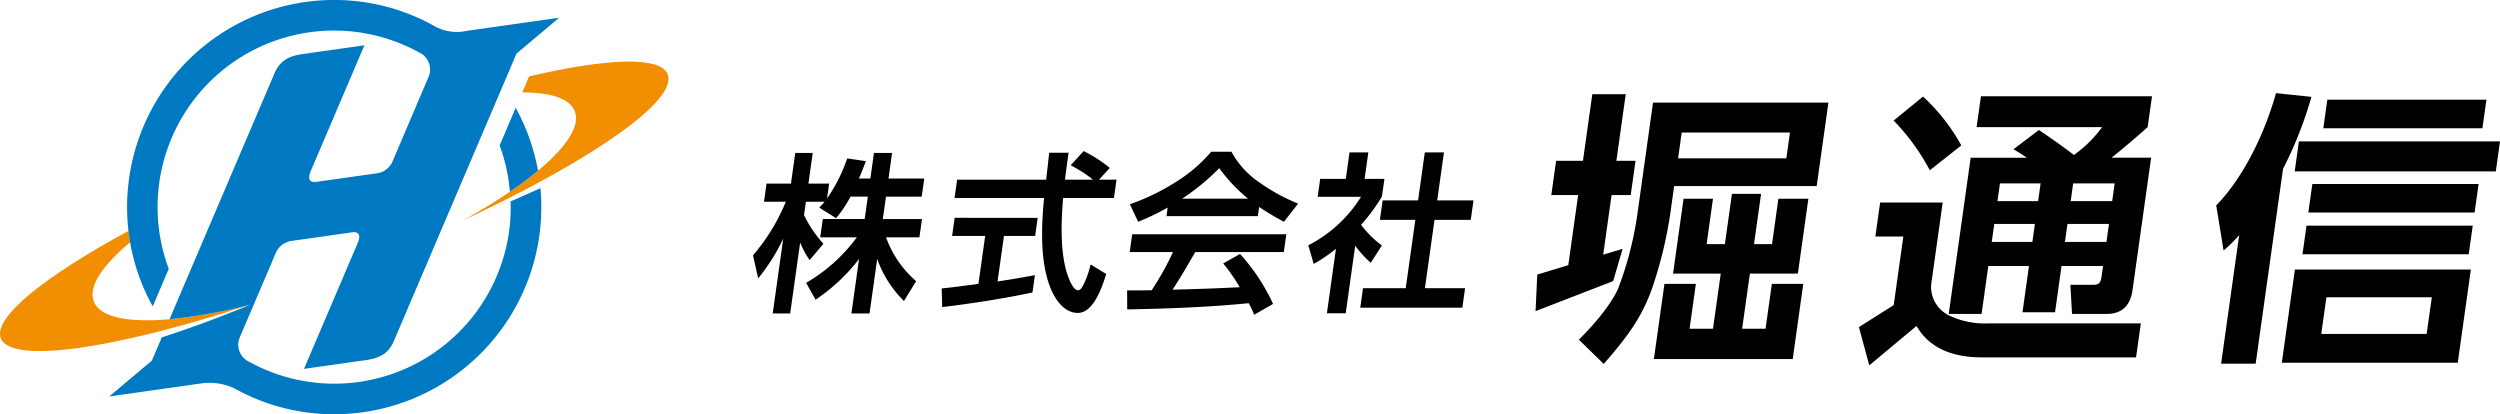 <svg id="堀通信ロゴ" xmlns="http://www.w3.org/2000/svg" xmlns:xlink="http://www.w3.org/1999/xlink" width="386.285" height="64" viewBox="0 0 386.285 64">
  <defs>
    <clipPath id="clip-path">
      <rect id="長方形_345" data-name="長方形 345" width="386.285" height="64" fill="none"/>
    </clipPath>
  </defs>
  <g id="グループ_977" data-name="グループ 977" clip-path="url(#clip-path)">
    <path id="パス_604" data-name="パス 604" d="M587.952,120.852l.394-2.8h-5.528l.556-3.955h-2.8l-.556,3.955h-1.77c.374-.866.71-1.7,1.027-2.56l.045-.119-2.879-.423-.03.077a25.054,25.054,0,0,1-3.089,6.116l.323-2.3h-3.2l.666-4.741h-2.7l-.666,4.741h-3.773l-.393,2.8h3.369a30.093,30.093,0,0,1-5.032,8.236l-.035.04.8,3.559.135-.163a29.783,29.783,0,0,0,3.738-5.982L564.928,138.9h2.7l1.54-10.957a13.956,13.956,0,0,0,1.393,2.611l.078.106,2.122-2.525-.056-.066a18.2,18.2,0,0,1-2.94-4.374l.289-2.058h2.892c-.185.224-.369.424-.562.634l-.255.279,2.511,1.586.077.049.058-.071a19.16,19.16,0,0,0,2.175-3.262h2.675l-.486,3.46h-6.471l-.4,2.827h5.655a25.6,25.6,0,0,1-7.75,6.985l-.086.052,1.47,2.6.093-.066a28.405,28.405,0,0,0,6.62-6.229l-1.183,8.423h2.8l1.185-8.429a17.106,17.106,0,0,0,4.04,6.407l.093.1,1.882-3.068-.062-.058a16.163,16.163,0,0,1-4.582-6.71h5.151l.4-2.827h-6.052l.486-3.46Z" transform="translate(-445.533 -90.47)"/>
    <path id="パス_605" data-name="パス 605" d="M704.324,165.35h5.109l-1.041,7.4c-.618.077-1.233.16-1.848.243-1.221.164-2.482.334-3.726.454l-.1.009.076,2.883.113-.014c5.2-.632,9.7-1.361,13.762-2.229l.071-.015.376-2.677-.142.027c-1.675.321-3.466.623-5.628.948l.988-7.03h4.82l.393-2.8H704.718Z" transform="translate(-557.21 -128.891)"/>
    <path id="パス_606" data-name="パス 606" d="M736.268,115.321l-.085-.07a21.676,21.676,0,0,0-3.889-2.5l-.069-.035-2,2.2.117.062a19.879,19.879,0,0,1,3.335,2.163h-4.339c.165-1.35.358-2.721.544-4.047l.017-.118h-2.988l-.011.091c-.084.687-.161,1.374-.238,2.061-.076.671-.151,1.342-.232,2.013H712.677l-.4,2.827h13.838c-.387,3.93-.7,9.58.93,13.765.468,1.2,1.824,3.995,4.286,3.995s3.783-4.136,4.345-5.9l.036-.115-2.408-1.478-.035.135a14.532,14.532,0,0,1-.812,2.447c-.4.912-.69,1.405-1.081,1.405-.658,0-1.163-1.173-1.386-1.691-1.442-3.509-1.265-8.542-.94-12.562h7.854l.4-2.827h-2.714Z" transform="translate(-564.787 -89.376)"/>
    <path id="パス_607" data-name="パス 607" d="M841.44,177.568h6.69a45.986,45.986,0,0,1-3.293,5.9c-1.216.025-2.476.025-3.694.025h-.1l.011,2.933.1,0c3.28-.06,6.13-.146,8.713-.262,3.862-.181,7.032-.4,9.966-.7a16.679,16.679,0,0,1,.79,1.685l.046.108,2.918-1.676-.038-.086a30.015,30.015,0,0,0-5.009-7.571l-.055-.063-2.6,1.465.082.1A25.722,25.722,0,0,1,858.431,183c-3.462.175-6.95.3-10.372.38,1.173-1.788,2.26-3.657,3.312-5.467l.2-.347h13.681l.385-2.747H841.826Z" transform="translate(-666.884 -138.621)"/>
    <path id="パス_608" data-name="パス 608" d="M863.166,118a13.6,13.6,0,0,1-4.354-4.73l-.029-.057h-3.126l-.031.038a23.266,23.266,0,0,1-5.652,4.771,33.662,33.662,0,0,1-6.779,3.264l-.11.037,1.283,2.708.091-.037a36.486,36.486,0,0,0,4.469-2.154l-.186,1.323h14.12l.2-1.416a37.455,37.455,0,0,0,3.763,2.242l.077.04,2.183-2.8-.127-.052A28.98,28.98,0,0,1,863.166,118m-12.012,2.468a34.241,34.241,0,0,0,5.74-4.715,25.164,25.164,0,0,0,4.463,4.715Z" transform="translate(-668.507 -89.768)"/>
    <path id="パス_609" data-name="パス 609" d="M985.81,130.687l.09.082,1.723-2.668-.071-.058a15.671,15.671,0,0,1-3.148-3.137,27.077,27.077,0,0,0,3.224-4.379l.391-2.724h-3.066l.574-4.087h-2.907l-.574,4.087h-3.956l-.39,2.774h6.7a20.694,20.694,0,0,1-8.074,7.456l-.073.04.836,2.877.114-.065a23.071,23.071,0,0,0,3.323-2.279l-1.4,9.969h2.907l1.468-10.444a16.328,16.328,0,0,0,2.307,2.558" transform="translate(-774.102 -90.168)"/>
    <path id="パス_610" data-name="パス 610" d="M1032.083,124.138l.423-3.01H1026.9l1.042-7.414h-2.959l-1.042,7.414h-5.476l-.423,3.01h5.476l-1.484,10.559h-6.6l-.423,3.01h15.771l.423-3.01h-6.209l1.484-10.559Z" transform="translate(-804.829 -90.167)"/>
    <path id="パス_611" data-name="パス 611" d="M1400.918,168.525a4.932,4.932,0,0,1-2.652-4.679l1.786-12.711h-9.666l-.738,5.252h4.325l-1.489,10.593-5.376,3.4,1.6,5.915,7.3-6.091c2.057,3.575,5.805,4.855,10.087,4.855h23.834l.738-5.253h-23.525a12.788,12.788,0,0,1-6.22-1.28" transform="translate(-1099.879 -119.839)"/>
    <path id="パス_612" data-name="パス 612" d="M1423.479,79.606a29.654,29.654,0,0,0-5.913-7.548l-4.538,3.708a33.458,33.458,0,0,1,5.586,7.68Z" transform="translate(-1120.431 -57.137)"/>
    <path id="パス_613" data-name="パス 613" d="M1485.539,71.837H1459.11l-.67,4.765h19.384a18.652,18.652,0,0,1-4.355,4.308c-1.985-1.562-5.4-3.865-5.4-3.865l-3.939,2.987a23.662,23.662,0,0,1,2.06,1.3h-8.668l-3.392,24.142h5.076l1.042-7.414h6.281l-1,7.15h5.031l1-7.15h6.415l-.242,1.721c-.105.75-.344,1.191-1.227,1.191h-3.574l.25,4.5h5.3c2.472,0,3.717-1.324,4.052-3.708l2.872-20.435h-6.119c1.866-1.49,3.568-2.937,5.583-4.726Zm-18.484,22.511h-6.281l.391-2.781h6.281Zm.887-6.312h-6.281l.385-2.736h6.281Zm10.559,6.312h-6.414l.39-2.781h6.415Zm.887-6.312h-6.414l.385-2.736h6.415Z" transform="translate(-1153.025 -56.962)"/>
    <path id="パス_614" data-name="パス 614" d="M1758.839,74.4h-24.584l-.62,4.414h24.584Z" transform="translate(-1374.65 -58.996)"/>
    <path id="パス_615" data-name="パス 615" d="M1718.077,172.815h25.688l.62-4.414H1718.7Z" transform="translate(-1362.313 -133.53)"/>
    <path id="パス_616" data-name="パス 616" d="M1712.924,105.52l-.651,4.634h31.073l.651-4.634Z" transform="translate(-1357.711 -83.67)"/>
    <path id="パス_617" data-name="パス 617" d="M1722.45,141.693h25.688l.621-4.414h-25.688Z" transform="translate(-1365.781 -108.852)"/>
    <path id="パス_618" data-name="パス 618" d="M1668.43,70.074l-5.48-.574c-1.607,5.782-4.8,12.8-9.235,17.346l1.139,6.974a22.093,22.093,0,0,0,2.409-2.384l-2.792,19.862h5.34l4.23-30.1a61.18,61.18,0,0,0,4.388-11.122" transform="translate(-1311.279 -55.109)"/>
    <path id="パス_619" data-name="パス 619" d="M1702.651,215.538h27.188l2.024-14.4h-27.188Zm6.894-10.117h16.287l-.8,5.663h-16.286Z" transform="translate(-1350.081 -159.49)"/>
    <path id="パス_620" data-name="パス 620" d="M1187.2,93.835a53.148,53.148,0,0,1-2.932,11.346s-1.068,2.992-6.1,7.986c.893.88,3.842,3.752,3.842,3.752,3.867-4.447,5.873-7.238,7.464-11.653a65.052,65.052,0,0,0,2.829-11.652l.587-4.178h22.024l1.813-12.9h-27.1Zm6.855-12.667h16.728l-.56,3.986H1193.5Z" transform="translate(-934.21 -60.686)"/>
    <path id="パス_621" data-name="パス 621" d="M1256.362,156.978l1.625-11.563h-4.635l-.986,7.018h-2.781l1.092-7.768h-4.5l-1.092,7.768h-2.825l.986-7.018H1238.7l-1.625,11.563h7.371l-1.2,8.519h-3.619l.974-6.93h-4.855l-1.633,11.623h21.45l1.634-11.623h-4.855l-.974,6.93h-3.619l1.2-8.519Z" transform="translate(-978.565 -114.708)"/>
    <path id="パス_622" data-name="パス 622" d="M1159.3,94.233l-3,.9,1.294-9.206h2.957l.745-5.3h-2.958l1.445-10.284h-5.164l-1.445,10.284h-4.149l-.744,5.3h4.149l-1.522,10.83-4.793,1.445-.264,5.65,11.992-4.639Z" transform="translate(-908.584 -55.783)"/>
    <path id="パス_623" data-name="パス 623" d="M14.492,183.2c-.9-2.264,1.277-5.529,5.616-9.154q-.151-.873-.252-1.76C6.794,179.364-1.124,185.724.129,188.889c1.6,4.037,17.632,1.651,38.491-5.193-12.885,3.27-22.621,3.315-24.129-.493" transform="translate(0 -136.612)" fill="#f18e02"/>
    <path id="パス_624" data-name="パス 624" d="M148.157,29.07c-1.623.749-3.18,1.433-4.606,2.041a28.017,28.017,0,0,1-.114,3.672,27.27,27.27,0,0,1-40.691,20.888,2.912,2.912,0,0,1-1-3.637L107.179,39.3a3.147,3.147,0,0,1,2.414-2.061l9.481-1.343c1-.142,1.379.422.854,1.654l-8.3,19.445,9.694-1.373c2.28-.336,3.483-1.222,4.2-2.952L140.061,18.6h0l2.223-5.209h0l2.18-5.108,6.584-5.542L136.738,4.77a7.042,7.042,0,0,1-5.181-.865A31.525,31.525,0,0,0,118.892.1,32.008,32.008,0,0,0,84.4,34.6a31.478,31.478,0,0,0,3.854,12.738l2.478-5.806A27.265,27.265,0,0,1,129.9,8.373a2.916,2.916,0,0,1,.941,3.592L125.41,24.7A3.1,3.1,0,0,1,123,26.761L113.516,28.1c-1,.142-1.379-.422-.854-1.654l8.3-19.445-9.695,1.373c-2.281.336-3.468,1.239-4.2,2.959L90.853,49.322a79.937,79.937,0,0,0,12.424-2.239s-6.162,2.646-13.622,5.046l-1.53,3.585-6.583,5.542,14.31-2.027a8.979,8.979,0,0,1,5.182.863A31.356,31.356,0,0,0,113.7,63.9,32.008,32.008,0,0,0,148.192,29.4c-.009-.112-.025-.221-.036-.333" transform="translate(-64.657 0.001)" fill="#0079c3"/>
    <path id="パス_625" data-name="パス 625" d="M377.185,47.918h0c-1.123-2.835-9.383-2.492-21.418.329l-1.051,2.462c4.4.014,7.335.947,8.106,2.9,1.508,3.808-5.62,10.44-17.252,16.877,19.891-9.29,33.212-18.526,31.614-22.563" transform="translate(-274.013 -36.439)" fill="#f18e02"/>
    <path id="パス_626" data-name="パス 626" d="M375.314,80.475l-2.478,5.806a27.113,27.113,0,0,1,1.582,7.151c1.621-1.1,3.074-2.191,4.346-3.25a31.686,31.686,0,0,0-3.45-9.708" transform="translate(-295.633 -63.811)" fill="#0079c3"/>
  </g>
</svg>
